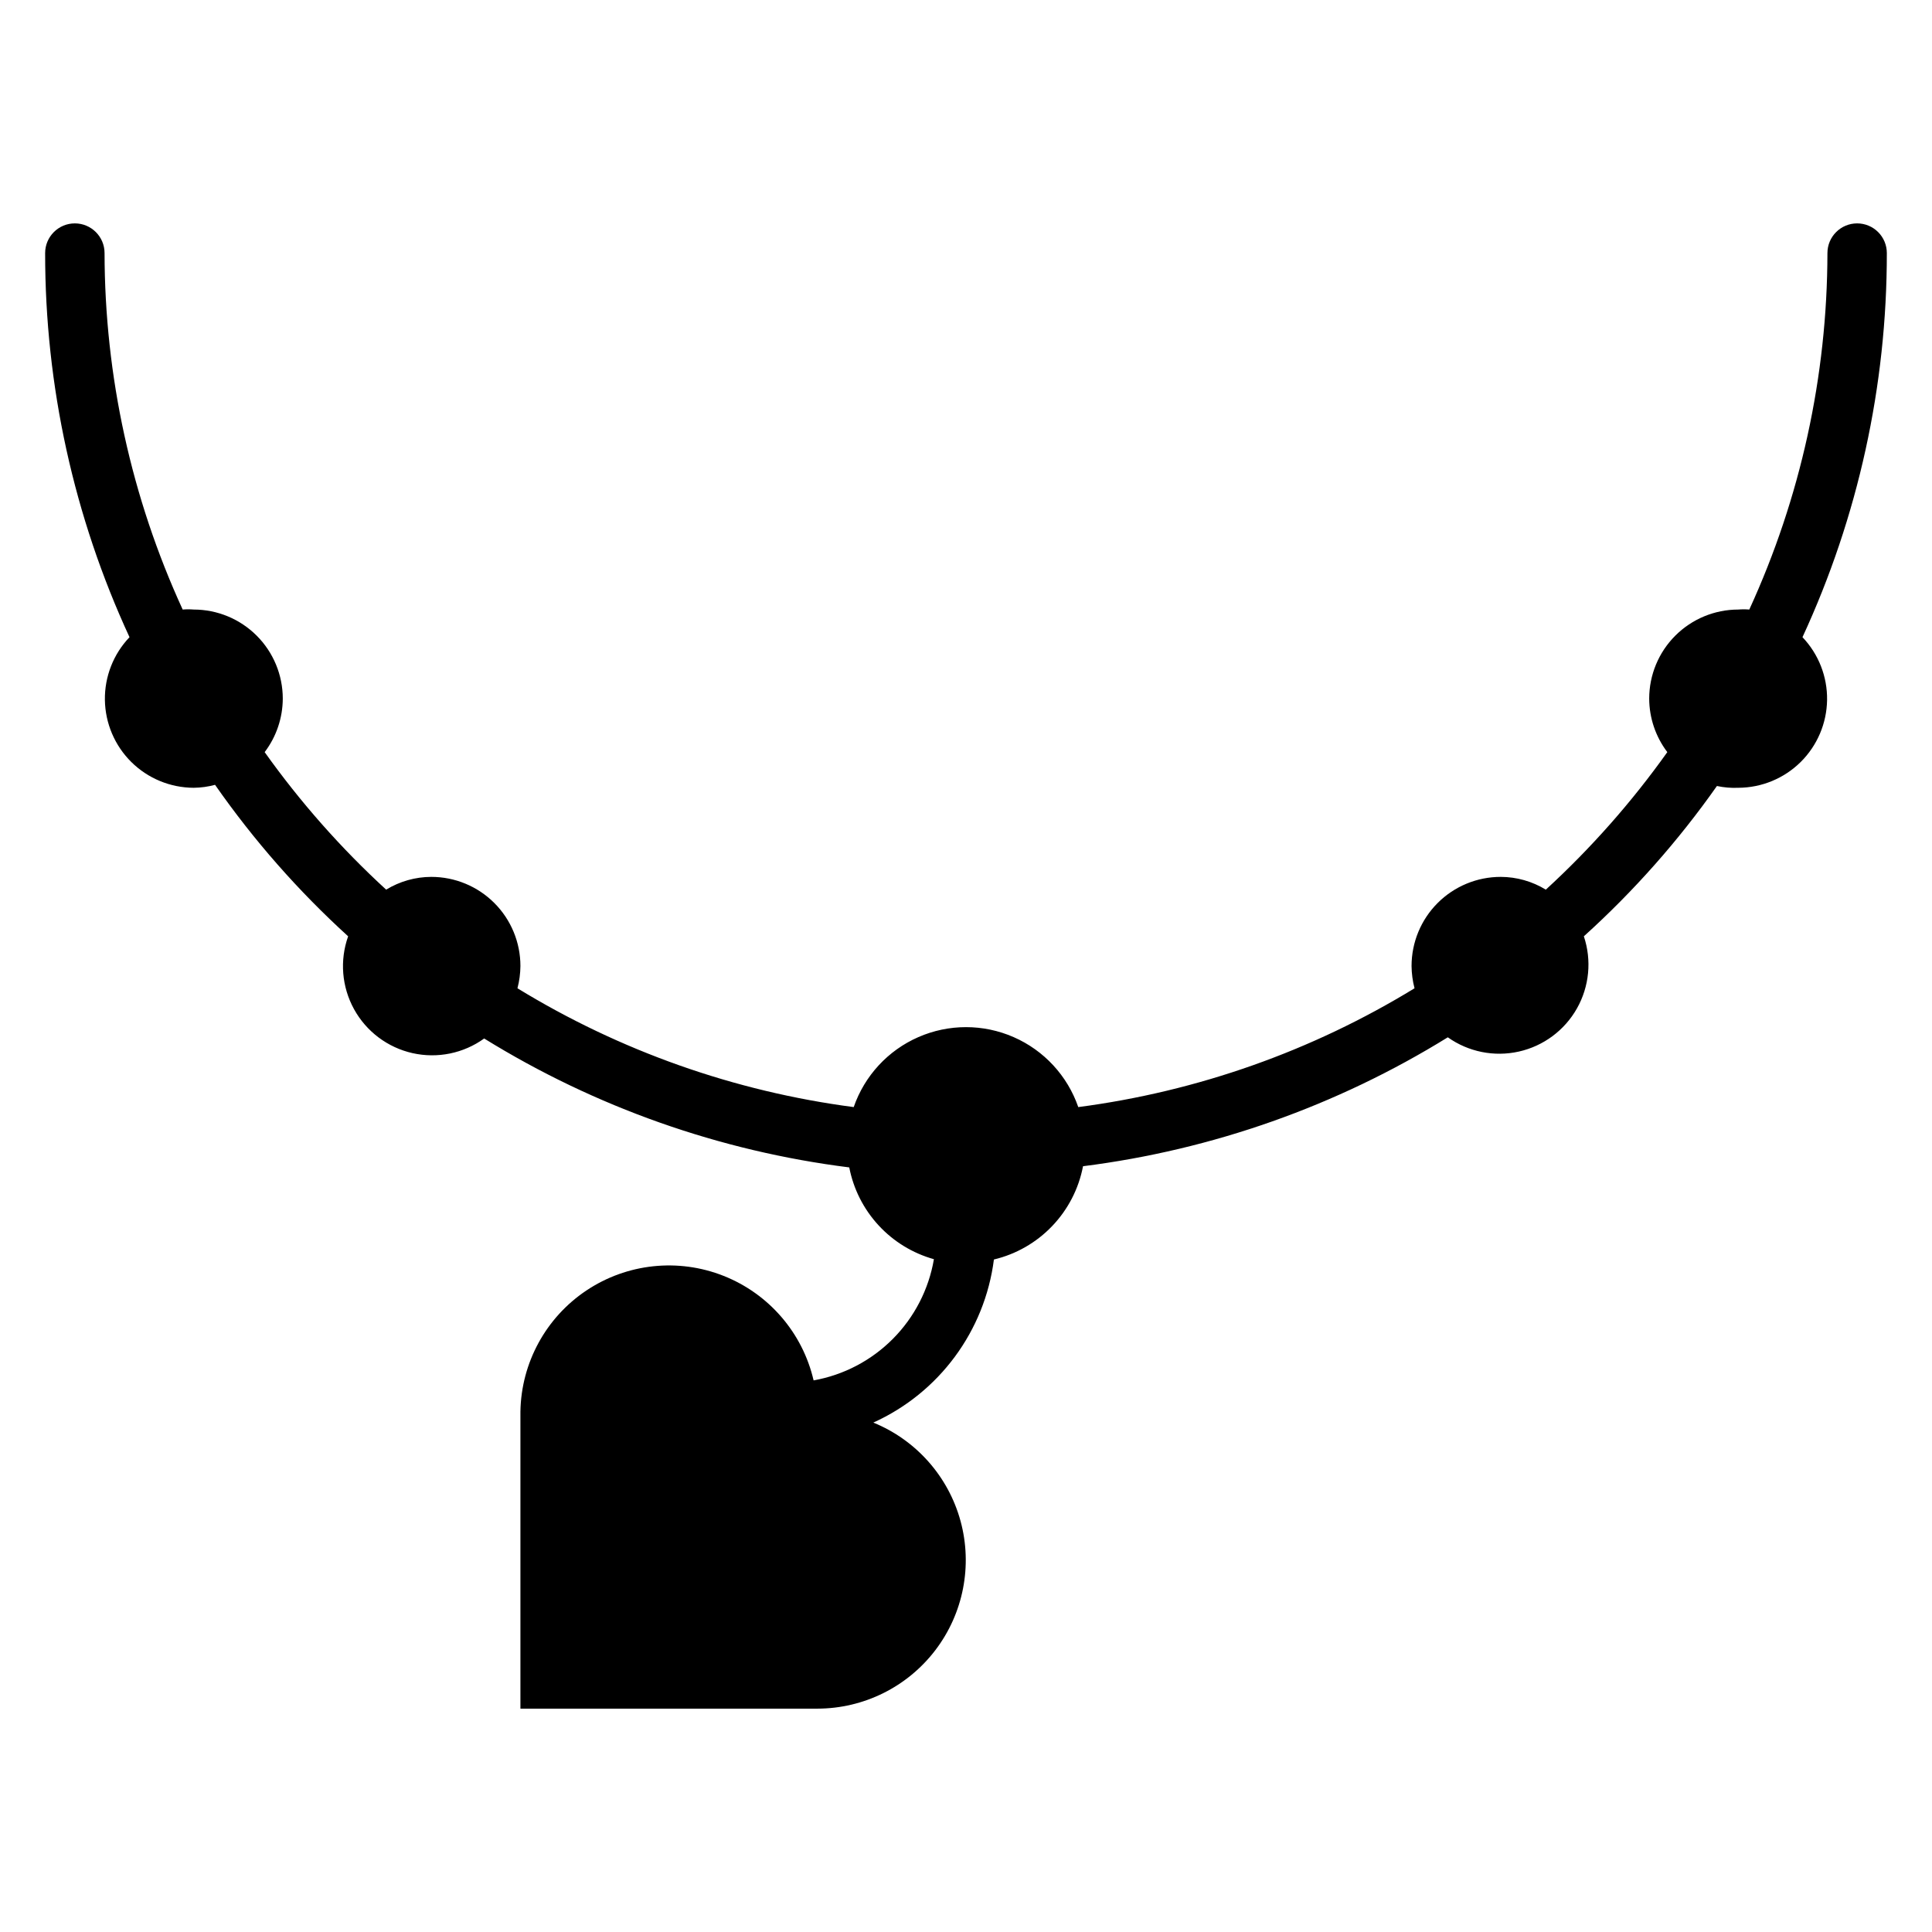 <?xml version="1.0" encoding="UTF-8"?>
<!-- Uploaded to: SVG Repo, www.svgrepo.com, Generator: SVG Repo Mixer Tools -->
<svg fill="#000000" width="800px" height="800px" version="1.1" viewBox="144 144 512 512" xmlns="http://www.w3.org/2000/svg">
 <path d="m636.16 203.2c-4.348 0-7.871 3.523-7.871 7.871-0.047 32.609-7.106 64.824-20.707 94.465-0.969-0.082-1.941-0.082-2.91 0-6.266 0-12.27 2.488-16.699 6.918-4.43 4.426-6.918 10.434-6.918 16.695 0.023 5.121 1.707 10.094 4.801 14.172-9.426 13.242-20.219 25.457-32.195 36.445-3.602-2.203-7.742-3.375-11.965-3.383-6.266 0-12.27 2.488-16.699 6.918-4.43 4.426-6.918 10.434-6.918 16.699 0.02 1.992 0.285 3.973 0.789 5.902-27.172 16.625-57.531 27.352-89.113 31.488-2.871-8.301-9.082-15.027-17.133-18.547-8.047-3.523-17.199-3.523-25.246 0-8.051 3.519-14.258 10.246-17.133 18.547-31.582-4.137-61.941-14.863-89.109-31.488 0.504-1.93 0.766-3.91 0.785-5.902 0-6.266-2.488-12.273-6.918-16.699-4.426-4.43-10.434-6.918-16.699-6.918-4.223 0.008-8.363 1.18-11.965 3.383-11.977-10.988-22.766-23.203-32.195-36.445 3.094-4.078 4.777-9.051 4.801-14.172 0-6.262-2.488-12.27-6.918-16.695-4.426-4.43-10.434-6.918-16.699-6.918-0.969-0.082-1.941-0.082-2.91 0-13.598-29.641-20.66-61.855-20.703-94.465 0-4.348-3.527-7.871-7.875-7.871-4.348 0-7.871 3.523-7.871 7.871-0.023 35.148 7.606 69.883 22.359 101.79-4.273 4.477-6.613 10.453-6.523 16.641 0.094 6.188 2.609 12.094 7.008 16.445 4.398 4.352 10.328 6.801 16.516 6.824 1.918-0.02 3.82-0.281 5.668-0.785 10.223 14.656 22.051 28.121 35.27 40.145-2.266 6.367-1.695 13.402 1.566 19.32 3.262 5.918 8.902 10.156 15.496 11.641 6.594 1.484 13.508 0.07 18.988-3.879 29.426 18.195 62.422 29.848 96.75 34.164 1.113 5.738 3.801 11.051 7.766 15.348 3.961 4.297 9.039 7.402 14.668 8.977-1.363 7.984-5.156 15.352-10.863 21.098-5.707 5.75-13.043 9.598-21.02 11.02-2.918-12.59-11.836-22.941-23.852-27.699-12.016-4.758-25.605-3.312-36.352 3.867-10.746 7.176-17.285 19.176-17.492 32.098v78.723h78.719c12.258-0.02 23.805-5.746 31.238-15.492 7.43-9.742 9.902-22.395 6.68-34.219-3.223-11.824-11.77-21.473-23.117-26.098 17.434-7.883 29.531-24.242 31.961-43.219 5.898-1.406 11.266-4.488 15.453-8.875 4.191-4.383 7.023-9.887 8.164-15.844 34.297-4.328 67.266-15.98 96.668-34.164 5.453 3.867 12.293 5.242 18.816 3.781 6.523-1.457 12.125-5.617 15.41-11.438 3.285-5.824 3.949-12.77 1.828-19.109 13.199-11.926 25.027-25.285 35.266-39.832 1.859 0.398 3.766 0.559 5.668 0.473 6.188-0.023 12.117-2.473 16.52-6.824 4.398-4.352 6.914-10.258 7.004-16.445 0.09-6.188-2.25-12.164-6.519-16.641 14.75-31.902 22.379-66.637 22.355-101.79 0-2.09-0.828-4.09-2.305-5.566-1.477-1.477-3.481-2.305-5.566-2.305z"/>
</svg>